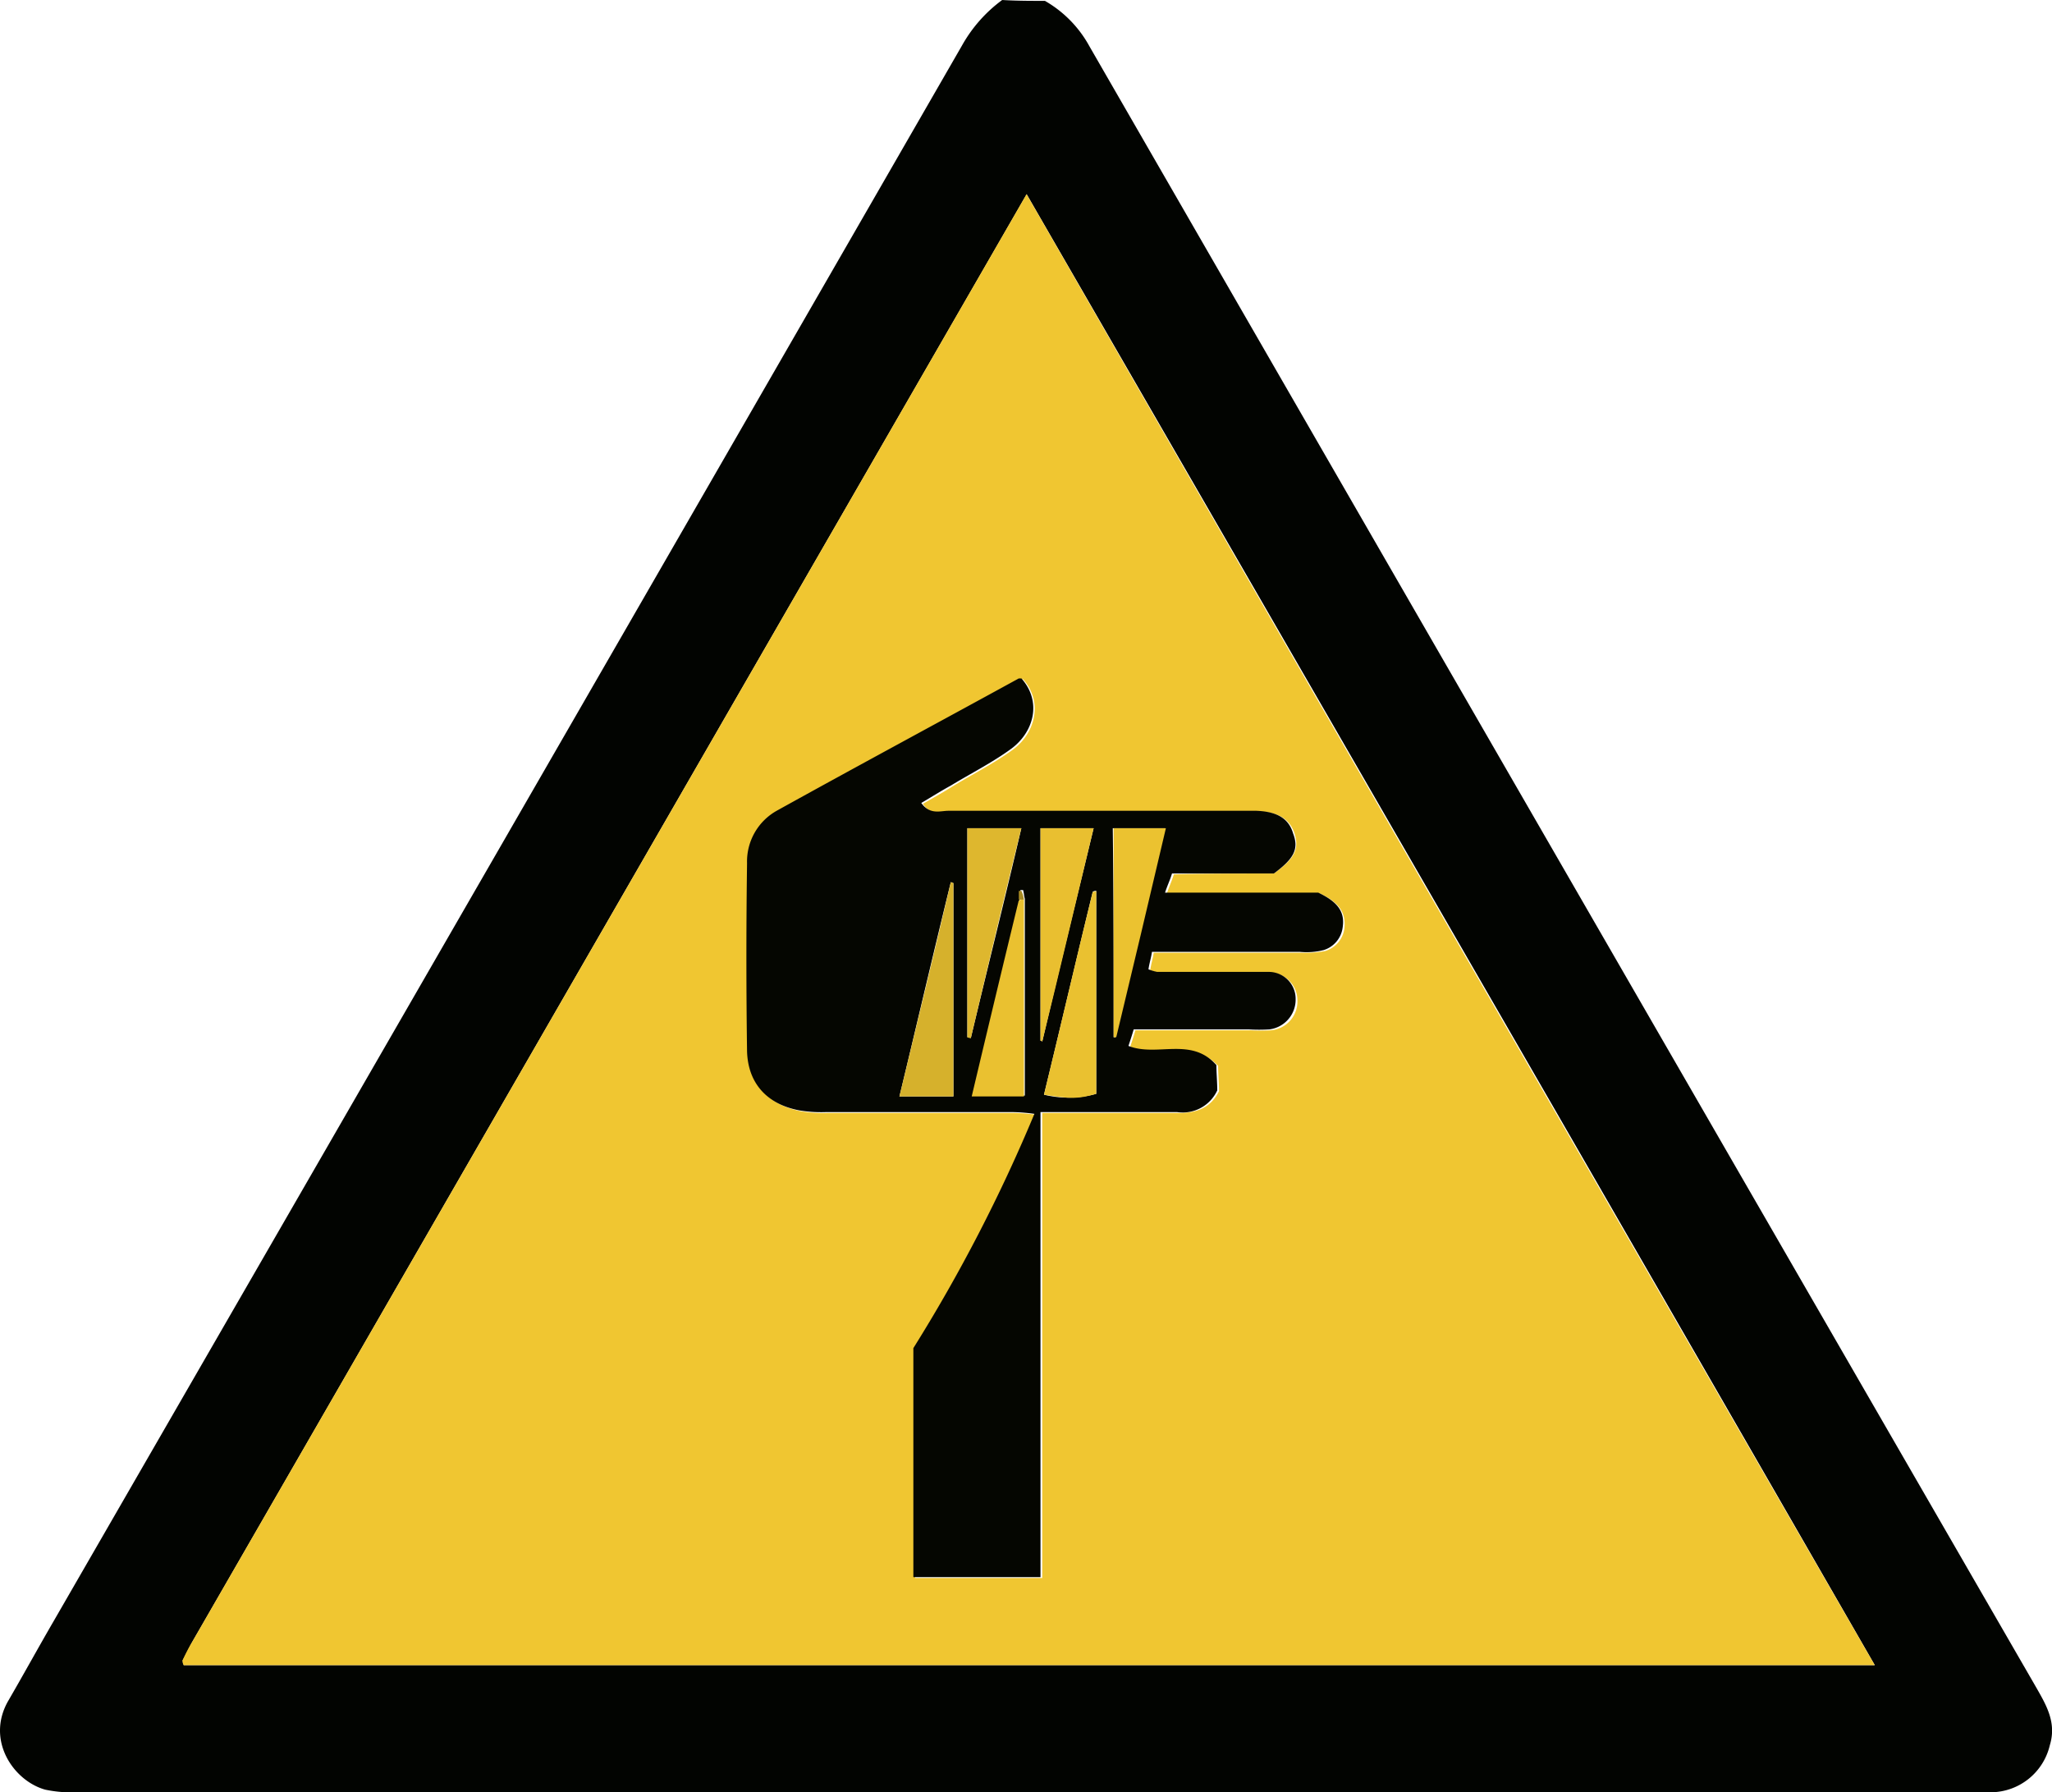 <svg xmlns="http://www.w3.org/2000/svg" width="235.65" height="205.8" viewBox="0 0 235.65 205.8"><defs><style>.cls-1{fill:#020401;}.cls-2{fill:#f0c631;}.cls-3{fill:#050601;}.cls-4{fill:#d6b12c;}.cls-5{fill:#deb72e;}.cls-6{fill:#e9bf30;}.cls-7{fill:#ebc230;}.cls-8{fill:#eac130;}.cls-9{fill:#a88a22;}</style></defs><title>Asset 1</title><g id="Layer_2" data-name="Layer 2"><g id="Layer_1-2" data-name="Layer 1"><path class="cls-1" d="M120,.1a13.42,13.42,0,0,1,5.1,5.2q54.3,94.2,108.7,188.4c1.2,2.1,2.4,4.1,1.6,6.7a7,7,0,0,1-6.7,5.4H8.79a14.61,14.61,0,0,1-3.6-.3c-3.6-1-6.8-5.6-4.3-10.1,1.8-3.1,3.5-6.2,5.3-9.3Q58.39,95.65,110.49,5.2a16.44,16.44,0,0,1,4.6-5.2C116.79.1,118.39.1,120,.1Zm95.3,191.1c-32.5-56.5-64.9-112.6-97.4-168.9q-48,83.25-95.8,166.2c-.4.7-.7,1.4-1.1,2.1v.3c0,.1.1.2.1.3Z"/><path class="cls-2" d="M215.29,191.2H21.09a.77.77,0,0,1-.1-.3c0-.1-.1-.2,0-.3a21.16,21.16,0,0,1,1.1-2.1q47.85-83,95.8-166.2C150.29,78.7,182.69,134.8,215.29,191.2Zm-69-90.9c2.4-1.7,2.9-2.8,2.4-4.5s-1.9-2.6-4.2-2.6h-35.4c-1,0-2.2.5-3.1-.9,1.2-.7,2.3-1.3,3.4-2,2.3-1.4,4.7-2.6,6.9-4.2,2.5-1.8,3.6-5.4,1.2-8.1h-.3c-9.3,5.1-18.6,10.1-27.8,15.2a6.5,6.5,0,0,0-3.4,6q-.15,10.8,0,21.6c.1,3.7,2.3,6.1,6,6.8a15.14,15.14,0,0,0,3,.2h21.6a23.2,23.2,0,0,1,2.4.2,166.65,166.65,0,0,1-13.9,26.9v26.3h14.6V127.8h15.7c1.9,0,3.6-.5,4.6-2.5,0-.9-.1-1.9-.1-2.9-3-3.2-6.9-.8-10.1-2.2.2-.6.4-1.2.6-1.9h13.2a19.22,19.22,0,0,0,2.4,0,3.32,3.32,0,0,0,3-3.5,3.16,3.16,0,0,0-3-3.1,14.72,14.72,0,0,0-2.1,0h-10.8a5.39,5.39,0,0,1-1-.3c.1-.7.3-1.3.4-2h17a12.29,12.29,0,0,0,2.7-.2,3.13,3.13,0,0,0,2.2-2.6c.2-1.9-.7-3-2.8-4H134c.3-.9.6-1.5.8-2.2C138.59,100.3,142.49,100.3,146.29,100.3Z"/><path class="cls-3" d="M146.29,100.3h-11.7c-.2.7-.5,1.3-.8,2.2h17.6c2.1,1,3.1,2.1,2.8,4a3.13,3.13,0,0,1-2.2,2.6,8,8,0,0,1-2.7.2h-17c-.1.7-.3,1.3-.4,2a5.39,5.39,0,0,0,1,.3h12.9a3.09,3.09,0,0,1,3,3.1,3.45,3.45,0,0,1-3,3.5,19.22,19.22,0,0,1-2.4,0h-13.2c-.2.7-.4,1.3-.6,1.9,3.3,1.3,7.2-1.1,10.1,2.2,0,.9.1,2,.1,2.9a4.37,4.37,0,0,1-4.6,2.5h-15.7v53.4h-14.6V154.8a184.41,184.41,0,0,0,13.9-26.9,21.16,21.16,0,0,0-2.4-.2H94.79a15.14,15.14,0,0,1-3-.2c-3.7-.7-5.9-3.1-6-6.8q-.15-10.8,0-21.6a6.68,6.68,0,0,1,3.4-6C98.39,88,107.69,83,117,77.9h.3c2.4,2.7,1.4,6.2-1.2,8.1-2.2,1.6-4.6,2.8-6.9,4.2-1.1.6-2.2,1.3-3.4,2,1,1.4,2.2.9,3.1.9h35.4c2.4.1,3.7.9,4.2,2.6C149.19,97.5,148.59,98.6,146.29,100.3Zm-29.2,3-5.4,22.5h6V103.2c-.1-.3-.1-.7-.2-1h-.3A4.91,4.91,0,0,0,117.09,103.3Zm-7.6,22.6V101.4c-.1,0-.2-.1-.3-.1-2,8.1-3.9,16.3-5.9,24.6Zm7.8-30.8h-6.2v24a.76.76,0,0,1,.4.1C113.39,111.2,115.39,103.3,117.29,95.1Zm2.2,24.4c.1,0,.1,0,.2.1,1.9-8.1,3.9-16.2,5.9-24.5h-6.1Zm8.4-.4h.2c1.9-8,3.8-15.9,5.7-24h-6C127.89,103.2,127.89,111.2,127.89,119.1Zm-2-16.8a.6.6,0,0,0-.4.1c-1.9,7.8-3.7,15.5-5.6,23.3a11.83,11.83,0,0,0,6-.1Z"/><path class="cls-4" d="M109.49,125.9h-6.2c2-8.3,4-16.5,5.9-24.6.1,0,.2.1.3.1Z"/><path class="cls-5" d="M117.29,95.1c-2,8.1-3.9,16.1-5.8,24.1a.76.76,0,0,1-.4-.1v-24Z"/><path class="cls-6" d="M119.49,119.5V95.1h6.1c-2,8.3-3.9,16.4-5.9,24.5C119.59,119.5,119.59,119.5,119.49,119.5Z"/><path class="cls-7" d="M127.89,119.1v-24h6q-2.85,12.15-5.7,24Z"/><path class="cls-8" d="M125.89,102.3v23.3c-2.1.6-2.9.6-6,.1,1.9-7.8,3.7-15.6,5.6-23.3C125.69,102.4,125.79,102.4,125.89,102.3Z"/><path class="cls-8" d="M117.59,103.3v22.6h-6q2.7-11.4,5.4-22.5A1.27,1.27,0,0,1,117.59,103.3Z"/><path class="cls-9" d="M117.59,103.3H117v-1h.3A3.81,3.81,0,0,1,117.59,103.3Z"/></g></g></svg>